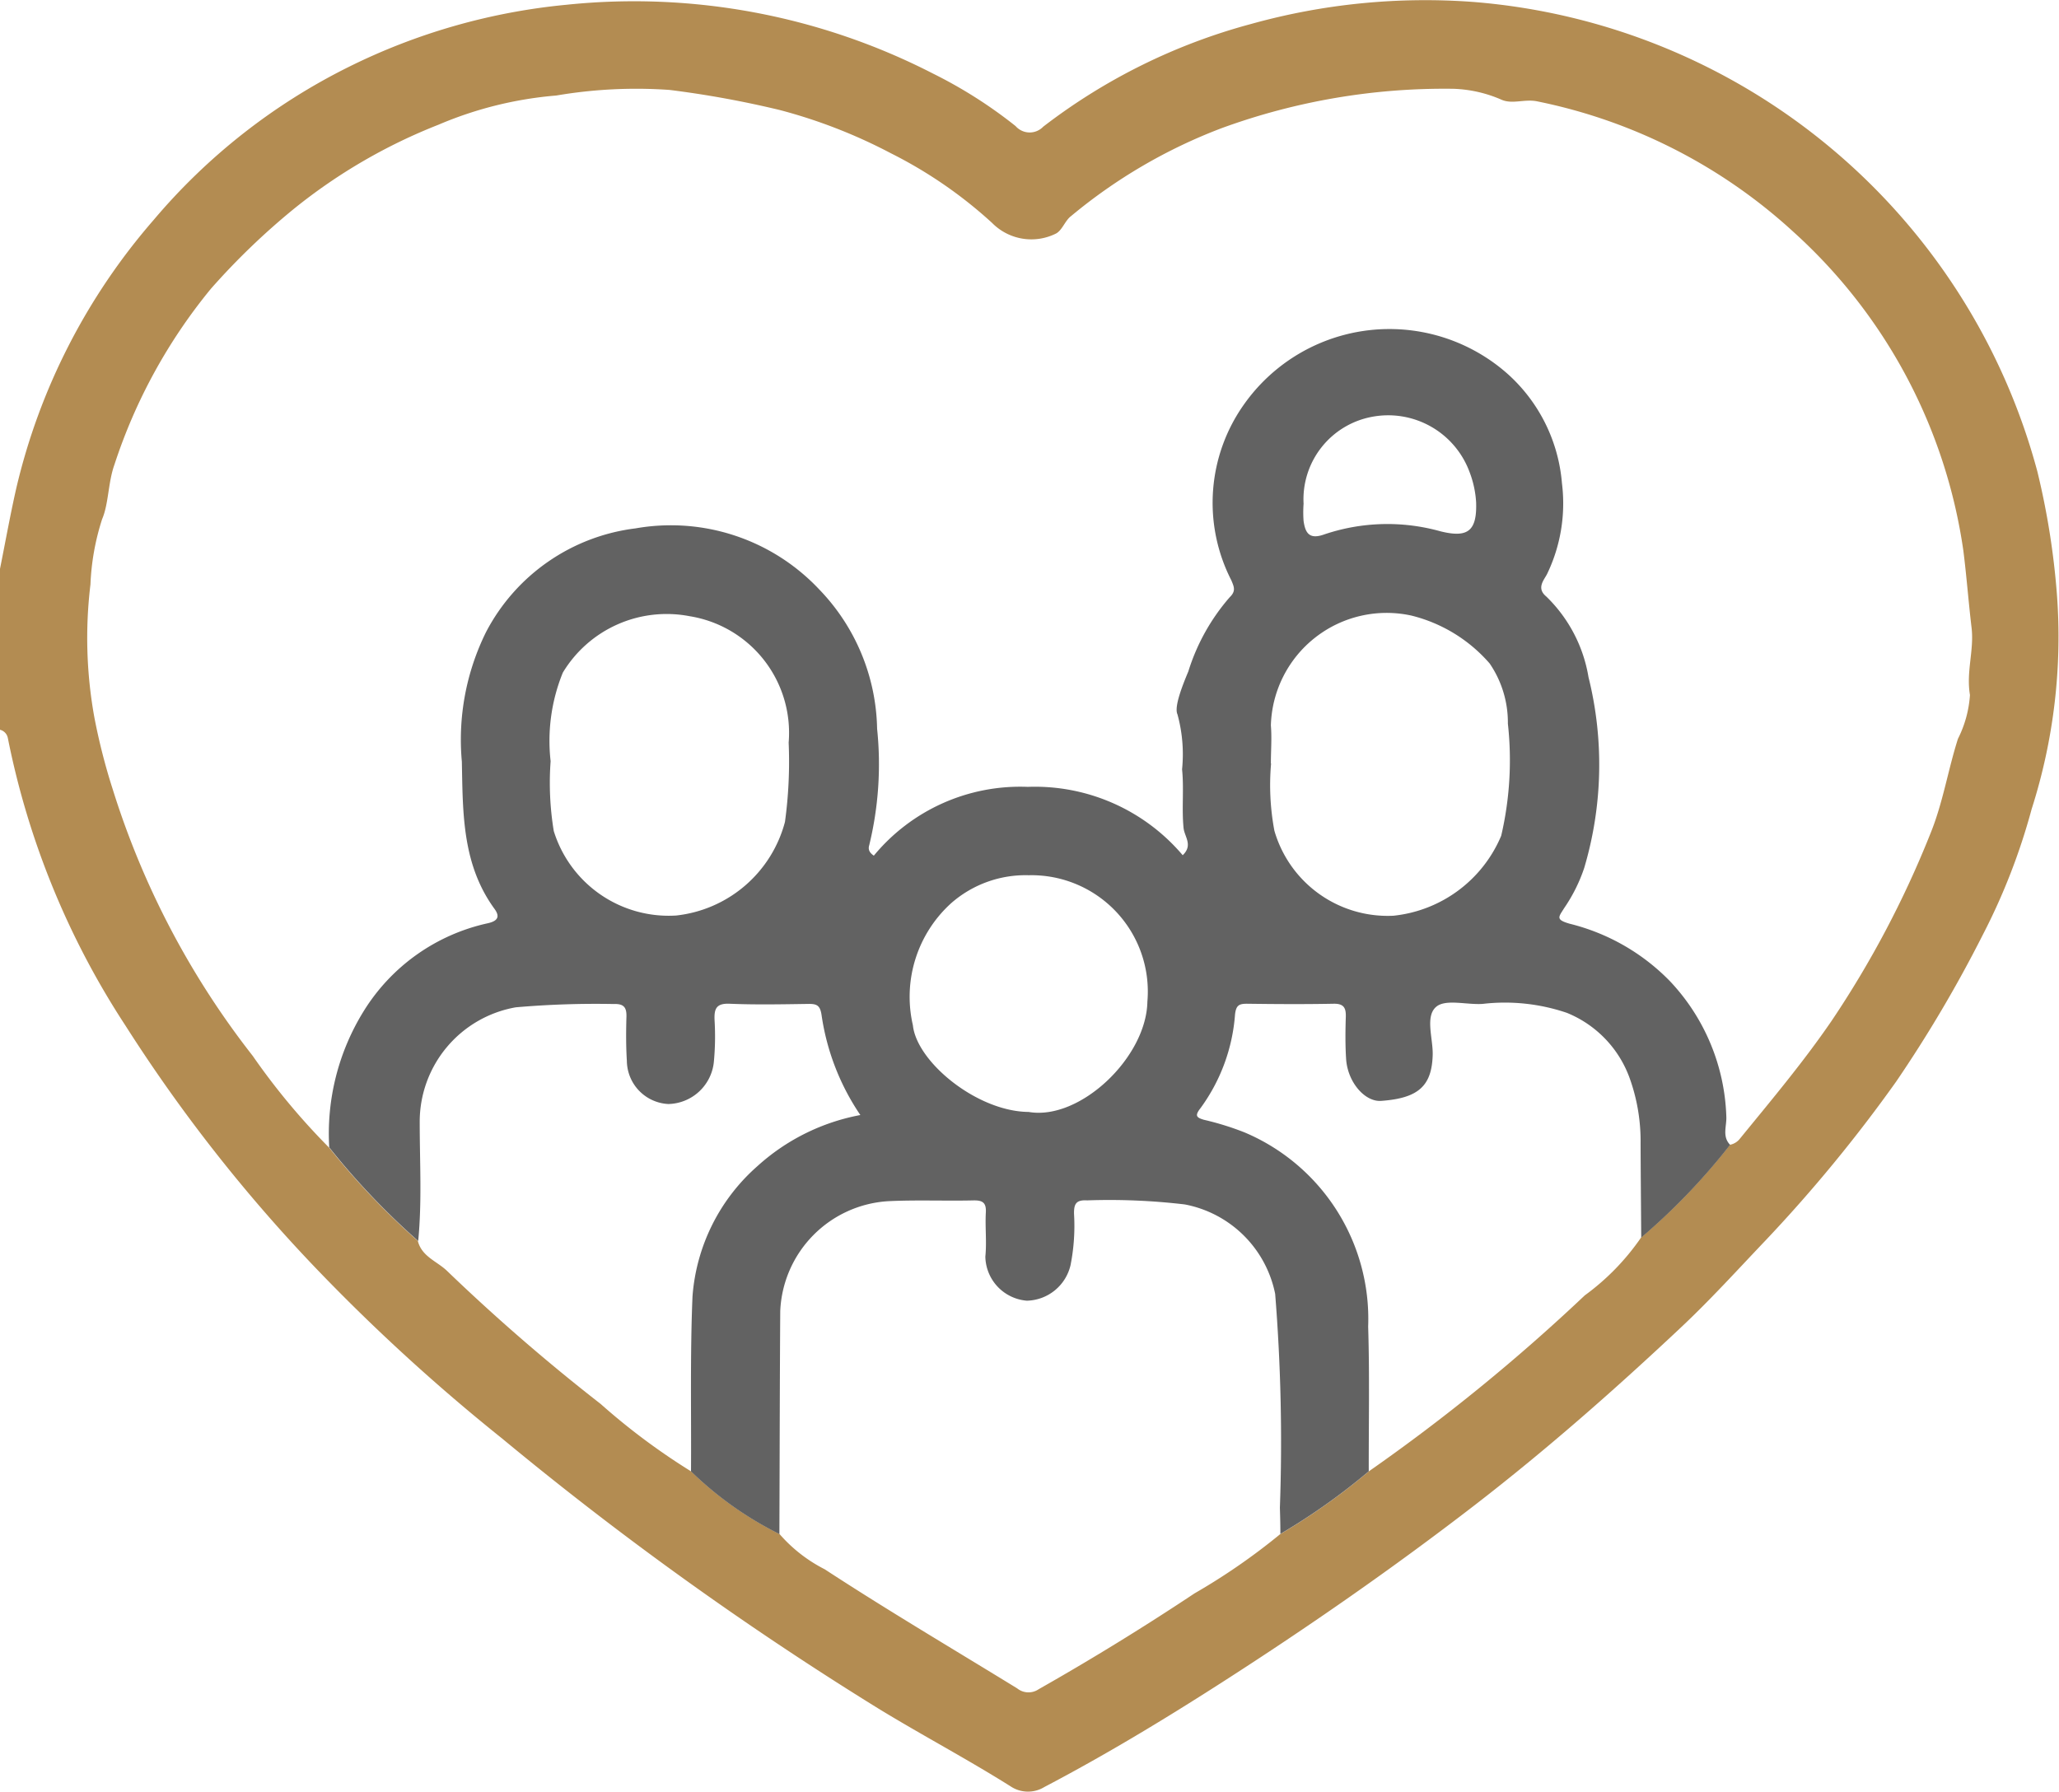 <svg xmlns="http://www.w3.org/2000/svg" width="58.476" height="50.886" viewBox="0 0 58.476 50.886">
                     <g id="Group_3489" data-name="Group 3489" transform="translate(-229 -263.105)">
                        <path id="Path_15629" data-name="Path 15629" d="M0,16.156c.153-.762.29-1.529.462-2.287a17.786,17.786,0,0,1,3.9-7.62A17.338,17.338,0,0,1,9.893,1.906,17.665,17.665,0,0,1,16.1.134,18.578,18.578,0,0,1,26.5,2.091a13.1,13.1,0,0,1,2.343,1.49.532.532,0,0,0,.784.018,16.812,16.812,0,0,1,5.9-2.917A18.421,18.421,0,0,1,41.863.057a18.068,18.068,0,0,1,16,13.341,21.729,21.729,0,0,1,.554,3.486,16.078,16.078,0,0,1-.719,6.1,17.929,17.929,0,0,1-1.385,3.565,37.134,37.134,0,0,1-2.465,4.176,41.81,41.81,0,0,1-3.7,4.5c-.8.84-1.579,1.7-2.422,2.49-1.868,1.756-3.791,3.448-5.822,5.018-2.332,1.8-4.752,3.481-7.233,5.072-1.632,1.047-3.292,2.049-5.011,2.951a.89.89,0,0,1-.959-.019c-1.227-.772-2.509-1.449-3.747-2.205a95.273,95.273,0,0,1-10.692-7.673,54.638,54.638,0,0,1-5.335-4.884,44.7,44.7,0,0,1-5.365-6.847,23.149,23.149,0,0,1-3.34-8.169A.3.3,0,0,0,0,20.727V16.156M11.866,35.243c.112.455.559.583.845.868a55.265,55.265,0,0,0,4.348,3.765,18.688,18.688,0,0,0,2.57,1.916,9.949,9.949,0,0,0,2.51,1.779,4.258,4.258,0,0,0,1.282,1c1.794,1.172,3.641,2.262,5.468,3.384a.512.512,0,0,0,.61.023q2.262-1.283,4.426-2.722a17.982,17.982,0,0,0,2.436-1.685,18.161,18.161,0,0,0,2.51-1.778,53.5,53.5,0,0,0,6.136-5,6.791,6.791,0,0,0,1.6-1.644,18.1,18.1,0,0,0,2.525-2.635.466.466,0,0,0,.283-.174c.892-1.093,1.8-2.173,2.6-3.341a28.266,28.266,0,0,0,2.806-5.315c.358-.876.5-1.806.785-2.7a3.22,3.22,0,0,0,.341-1.245c-.112-.66.122-1.274.046-1.909-.087-.729-.141-1.461-.233-2.188A15.082,15.082,0,0,0,50.94,6.592a15.218,15.218,0,0,0-7.272-3.711c-.362-.079-.711.089-1.025-.049a3.7,3.7,0,0,0-1.361-.31A18.434,18.434,0,0,0,34.7,3.638a14.962,14.962,0,0,0-4.282,2.5c-.17.127-.246.394-.423.493a1.565,1.565,0,0,1-1.82-.3,12.656,12.656,0,0,0-2.87-1.976A14.9,14.9,0,0,0,22.15,3.126a28.279,28.279,0,0,0-3.136-.572,13.519,13.519,0,0,0-3.215.159,10.772,10.772,0,0,0-3.35.831,15.6,15.6,0,0,0-4.1,2.386A20,20,0,0,0,5.991,8.2,15.388,15.388,0,0,0,3.249,13.2c-.18.5-.162,1.111-.348,1.543a6.917,6.917,0,0,0-.332,1.856,12.645,12.645,0,0,0,.111,3.777A17.406,17.406,0,0,0,3.2,22.413a23.742,23.742,0,0,0,3.977,7.576A19.378,19.378,0,0,0,9.351,32.6a20.794,20.794,0,0,0,2.516,2.645" transform="translate(229 263.105)" fill="#b38c52"></path>
                        <path id="Path_15630" data-name="Path 15630" d="M61.217,84.39a6.605,6.605,0,0,1,.976-3.877,5.535,5.535,0,0,1,3.53-2.5c.328-.074.319-.225.188-.406-.92-1.262-.9-2.713-.928-4.18a6.889,6.889,0,0,1,.687-3.684,5.554,5.554,0,0,1,4.247-2.945,5.781,5.781,0,0,1,5.214,1.733,5.846,5.846,0,0,1,1.645,3.958,9.718,9.718,0,0,1-.223,3.305c-.023.076-.038.188.13.3a5.39,5.39,0,0,1,4.372-1.954,5.5,5.5,0,0,1,4.4,1.941c.3-.286.049-.523.024-.777-.054-.55.015-1.112-.042-1.661a4.277,4.277,0,0,0-.131-1.563c-.1-.213.144-.824.309-1.219a5.838,5.838,0,0,1,1.176-2.108c.183-.176.12-.3.044-.482a4.827,4.827,0,0,1,.365-5,5.057,5.057,0,0,1,7.481-.862,4.681,4.681,0,0,1,1.545,3.111,4.616,4.616,0,0,1-.423,2.575c-.085.169-.312.4-.023.638a4.129,4.129,0,0,1,1.2,2.291,10.3,10.3,0,0,1-.122,5.419,4.582,4.582,0,0,1-.564,1.133c-.161.259-.263.333.154.452a5.971,5.971,0,0,1,2.846,1.632,5.872,5.872,0,0,1,1.6,3.847c.013.268-.125.563.108.8a18.089,18.089,0,0,1-2.525,2.635c-.006-.894-.015-1.788-.018-2.682a5.28,5.28,0,0,0-.314-1.857,3.16,3.16,0,0,0-1.778-1.844,5.464,5.464,0,0,0-2.39-.255c-.452.033-1.052-.146-1.322.082-.32.271-.091.891-.1,1.358-.022.886-.4,1.239-1.464,1.315-.464.033-.952-.533-.995-1.188-.026-.4-.021-.8-.009-1.2.008-.258-.061-.377-.349-.371-.818.016-1.636.011-2.454,0-.227,0-.313.041-.343.305a5.14,5.14,0,0,1-.979,2.658c-.167.214-.124.27.1.334a8.085,8.085,0,0,1,1.149.357,5.752,5.752,0,0,1,3.511,5.517c.043,1.369.014,2.739.017,4.109a18.16,18.16,0,0,1-2.51,1.778c0-.247-.006-.494-.014-.742a52.579,52.579,0,0,0-.134-6.075A3.233,3.233,0,0,0,85.513,86a18.19,18.19,0,0,0-2.774-.115c-.321-.019-.376.11-.37.39a5.711,5.711,0,0,1-.1,1.452,1.305,1.305,0,0,1-1.239,1.007,1.28,1.28,0,0,1-1.18-1.251c.042-.414-.009-.838.014-1.255.016-.287-.1-.348-.359-.342-.8.018-1.6-.017-2.4.021a3.267,3.267,0,0,0-3.08,3.12c-.014,2.112-.016,4.224-.024,6.336a9.94,9.94,0,0,1-2.51-1.78c.01-1.656-.027-3.314.042-4.967a5.462,5.462,0,0,1,1.84-3.7A5.98,5.98,0,0,1,76.3,83.461a6.784,6.784,0,0,1-1.1-2.83c-.041-.294-.142-.329-.384-.326-.742.011-1.486.026-2.227-.005-.384-.016-.444.144-.429.469a7.71,7.71,0,0,1-.022,1.2,1.329,1.329,0,0,1-1.292,1.179,1.24,1.24,0,0,1-1.177-1.224c-.026-.417-.024-.837-.012-1.255.008-.267-.078-.372-.358-.361a26.266,26.266,0,0,0-2.783.093,3.3,3.3,0,0,0-2.73,3.273c0,1.121.066,2.244-.043,3.364a20.806,20.806,0,0,1-2.516-2.645M87.965,73.477a7.011,7.011,0,0,0,.094,1.909A3.349,3.349,0,0,0,91.44,77.8,3.739,3.739,0,0,0,94.5,75.53a9.444,9.444,0,0,0,.19-3.186,2.97,2.97,0,0,0-.517-1.708,4.312,4.312,0,0,0-2.219-1.36,3.289,3.289,0,0,0-3.995,3.118c.03.358,0,.722,0,1.083m-20.455-.071a8.44,8.44,0,0,0,.089,1.988,3.416,3.416,0,0,0,3.477,2.4,3.6,3.6,0,0,0,3.089-2.658,12.6,12.6,0,0,0,.105-2.253,3.354,3.354,0,0,0-2.806-3.589,3.443,3.443,0,0,0-3.607,1.6,5.134,5.134,0,0,0-.348,2.511M81.08,83.373c1.454.252,3.345-1.547,3.372-3.133A3.305,3.305,0,0,0,81.08,76.65a3.2,3.2,0,0,0-2.194.788,3.585,3.585,0,0,0-1.094,3.471c.108,1.045,1.824,2.454,3.289,2.464M88.888,66.1a3.284,3.284,0,0,0,0,.489c.049.338.16.535.589.38a5.6,5.6,0,0,1,3.3-.087c.764.189,1.04.005,1.011-.827a2.879,2.879,0,0,0-.189-.864A2.463,2.463,0,0,0,90.83,63.63a2.383,2.383,0,0,0-1.942,2.47" transform="translate(177.134 211.314)" fill="#626262"></path>
                     </g>
                  </svg>